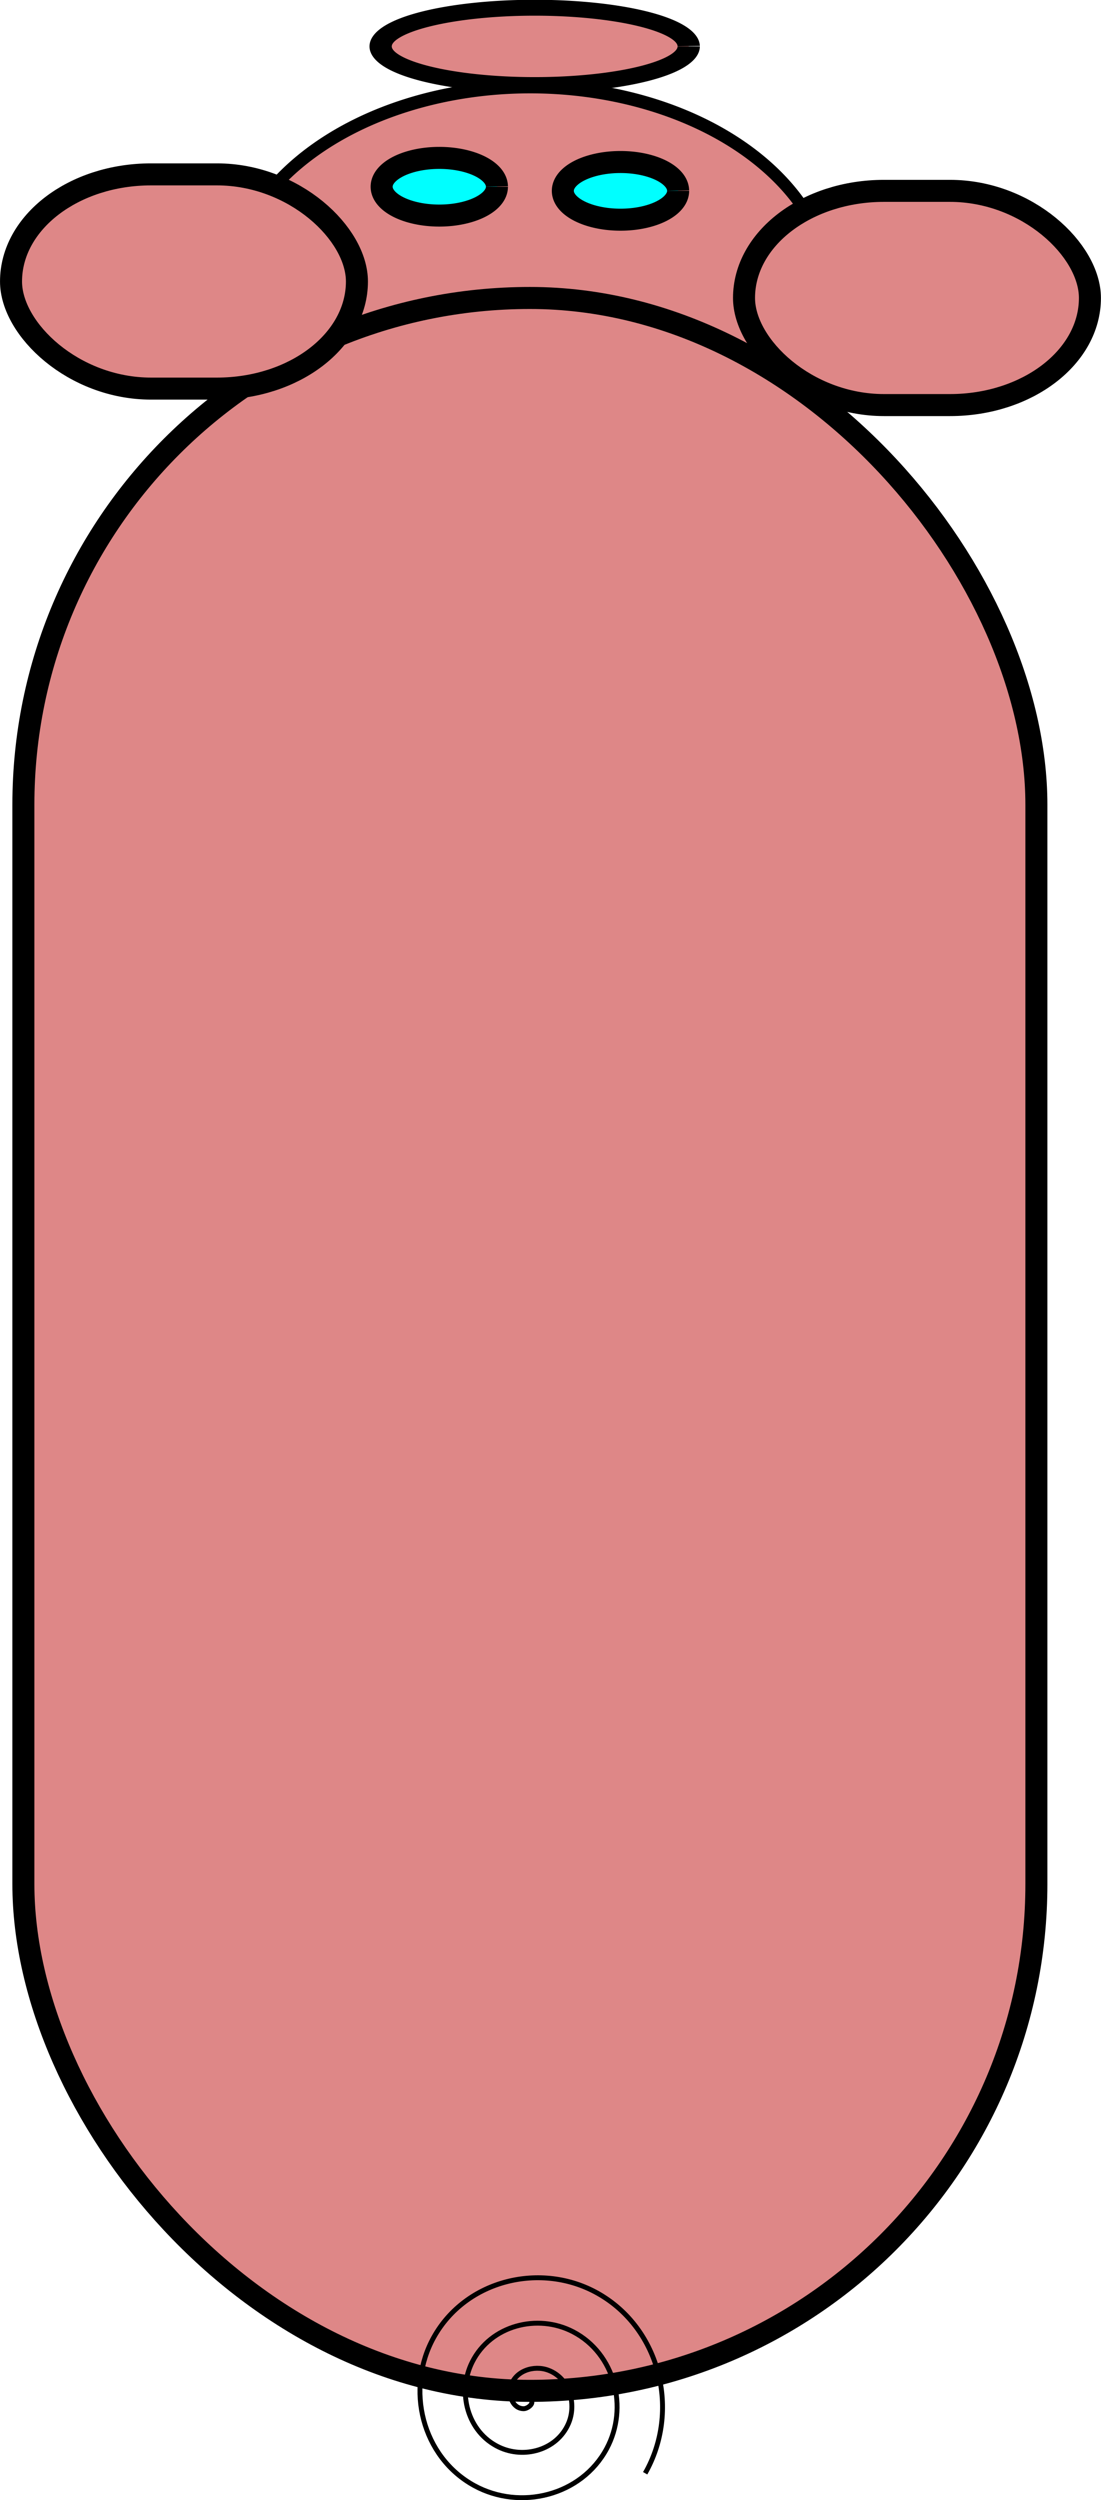 <?xml version="1.0" encoding="UTF-8" standalone="no"?>
<!-- Created with Inkscape (http://www.inkscape.org/) -->

<svg
   xmlns:dc="http://purl.org/dc/elements/1.1/"
   xmlns:cc="http://creativecommons.org/ns#"
   xmlns:rdf="http://www.w3.org/1999/02/22-rdf-syntax-ns#"
   xmlns:svg="http://www.w3.org/2000/svg"
   xmlns="http://www.w3.org/2000/svg"
   version="1.1"
   width="225.094"
   height="510.9"
   id="svg2">
  <defs
     id="defs4">
    <marker
       refX="0"
       refY="0"
       orient="auto"
       id="Arrow1Mstart"
       style="overflow:visible">
      <path
         d="M 0,0 5,-5 -12.5,0 5,5 0,0 z"
         transform="matrix(0.4,0,0,0.4,4,0)"
         id="path4114"
         style="fill-rule:evenodd;stroke:#000000;stroke-width:1pt;marker-start:none" />
    </marker>
    <marker
       refX="0"
       refY="0"
       orient="auto"
       id="Arrow1Lend"
       style="overflow:visible">
      <path
         d="M 0,0 5,-5 -12.5,0 5,5 0,0 z"
         transform="matrix(-0.8,0,0,-0.8,-10,0)"
         id="path4111"
         style="fill-rule:evenodd;stroke:#000000;stroke-width:1pt;marker-start:none" />
    </marker>
    <marker
       refX="0"
       refY="0"
       orient="auto"
       id="Arrow1Lstart"
       style="overflow:visible">
      <path
         d="M 0,0 5,-5 -12.5,0 5,5 0,0 z"
         transform="matrix(0.8,0,0,0.8,10,0)"
         id="path4108"
         style="fill-rule:evenodd;stroke:#000000;stroke-width:1pt;marker-start:none" />
    </marker>
  </defs>
  <g
     transform="translate(-241.894,-260.712)"
     id="layer1">
    <g
       transform="translate(62.3,60.616)"
       id="g4323">
      <g
         id="g4333">
        <path
           d="m 567.434,251.725 a 122.074,71.561 0 1 1 -0.004,-0.583"
           transform="matrix(0.505,0,0,0.602,63.1,109.362)"
           id="path4307"
           style="fill:#de8787;fill-opacity:1;fill-rule:evenodd;stroke:#000000;stroke-width:4.5;stroke-linecap:butt;stroke-linejoin:round;stroke-miterlimit:0;stroke-opacity:1;stroke-dasharray:none;stroke-dashoffset:77" />
        <rect
           width="207.105"
           height="427.68"
           ry="103.552"
           x="184.374"
           y="260.986"
           id="rect4309"
           style="fill:#de8787;fill-opacity:1;fill-rule:evenodd;stroke:#000000;stroke-width:4.5;stroke-linecap:butt;stroke-linejoin:miter;stroke-miterlimit:17.6;stroke-opacity:1;stroke-dasharray:none;stroke-dashoffset:77" />
        <rect
           width="70.719"
           height="43.778"
           rx="28.624"
           ry="21.889"
           x="181.848"
           y="235.729"
           id="rect4311"
           style="fill:#de8787;fill-opacity:1;fill-rule:evenodd;stroke:#000000;stroke-width:4.5;stroke-linecap:butt;stroke-linejoin:round;stroke-miterlimit:0;stroke-opacity:1;stroke-dasharray:none;stroke-dashoffset:77" />
        <rect
           width="70.719"
           height="43.778"
           rx="28.624"
           ry="21.889"
           x="331.705"
           y="239.097"
           id="rect4313"
           style="fill:#de8787;fill-opacity:1;fill-rule:evenodd;stroke:#000000;stroke-width:4.5;stroke-linecap:butt;stroke-linejoin:round;stroke-miterlimit:0;stroke-opacity:1;stroke-dasharray:none;stroke-dashoffset:77" />
        <path
           d="m 319.918,206.263 a 31.15,10.945 0 1 1 -0.001,-0.089"
           transform="matrix(1.011,0,0,0.722,-3.039,60.656)"
           id="path4315"
           style="fill:#de8787;fill-opacity:1;fill-rule:evenodd;stroke:#000000;stroke-width:4.5;stroke-linecap:butt;stroke-linejoin:round;stroke-miterlimit:0;stroke-opacity:1;stroke-dasharray:none;stroke-dashoffset:77" />
        <path
           d="m 281.191,238.255 a 11.786,5.893 0 1 1 -3.9e-4,-0.048"
           id="path4317"
           style="fill:#00ffff;fill-opacity:1;fill-rule:evenodd;stroke:#000000;stroke-width:4.5;stroke-linecap:butt;stroke-linejoin:round;stroke-miterlimit:0;stroke-opacity:1;stroke-dasharray:none;stroke-dashoffset:77" />
        <path
           d="m 281.191,238.255 a 11.786,5.893 0 1 1 -3.9e-4,-0.048"
           transform="translate(37.043,0.842)"
           id="path4319"
           style="fill:#00ffff;fill-opacity:1;fill-rule:evenodd;stroke:#000000;stroke-width:4.5;stroke-linecap:butt;stroke-linejoin:round;stroke-miterlimit:0;stroke-opacity:1;stroke-dasharray:none;stroke-dashoffset:77" />
        <path
           d="m 266.037,686.982 c 1.182,0.76 -0.441,1.968 -1.263,1.964 -2.227,-0.01 -3.16,-2.657 -2.666,-4.49 0.884,-3.28 4.767,-4.486 7.717,-3.368 4.329,1.641 5.842,6.903 4.069,10.945 -2.363,5.386 -9.049,7.212 -14.172,4.771 -6.447,-3.072 -8.588,-11.198 -5.472,-17.399 3.774,-7.511 13.349,-9.968 20.626,-6.174 8.576,4.472 11.351,15.502 6.875,23.854 -5.167,9.642 -17.656,12.735 -27.081,7.577 -10.709,-5.861 -14.12,-19.81 -8.279,-30.308 6.553,-11.777 21.965,-15.506 33.535,-8.98 12.845,7.245 16.892,24.12 9.682,36.763"
           transform="translate(21.889,3.368)"
           id="path4321"
           style="fill:none;stroke:#000000;stroke-width:1px;stroke-linecap:butt;stroke-linejoin:miter;stroke-opacity:1" />
      </g>
    </g>
  </g>
</svg>
